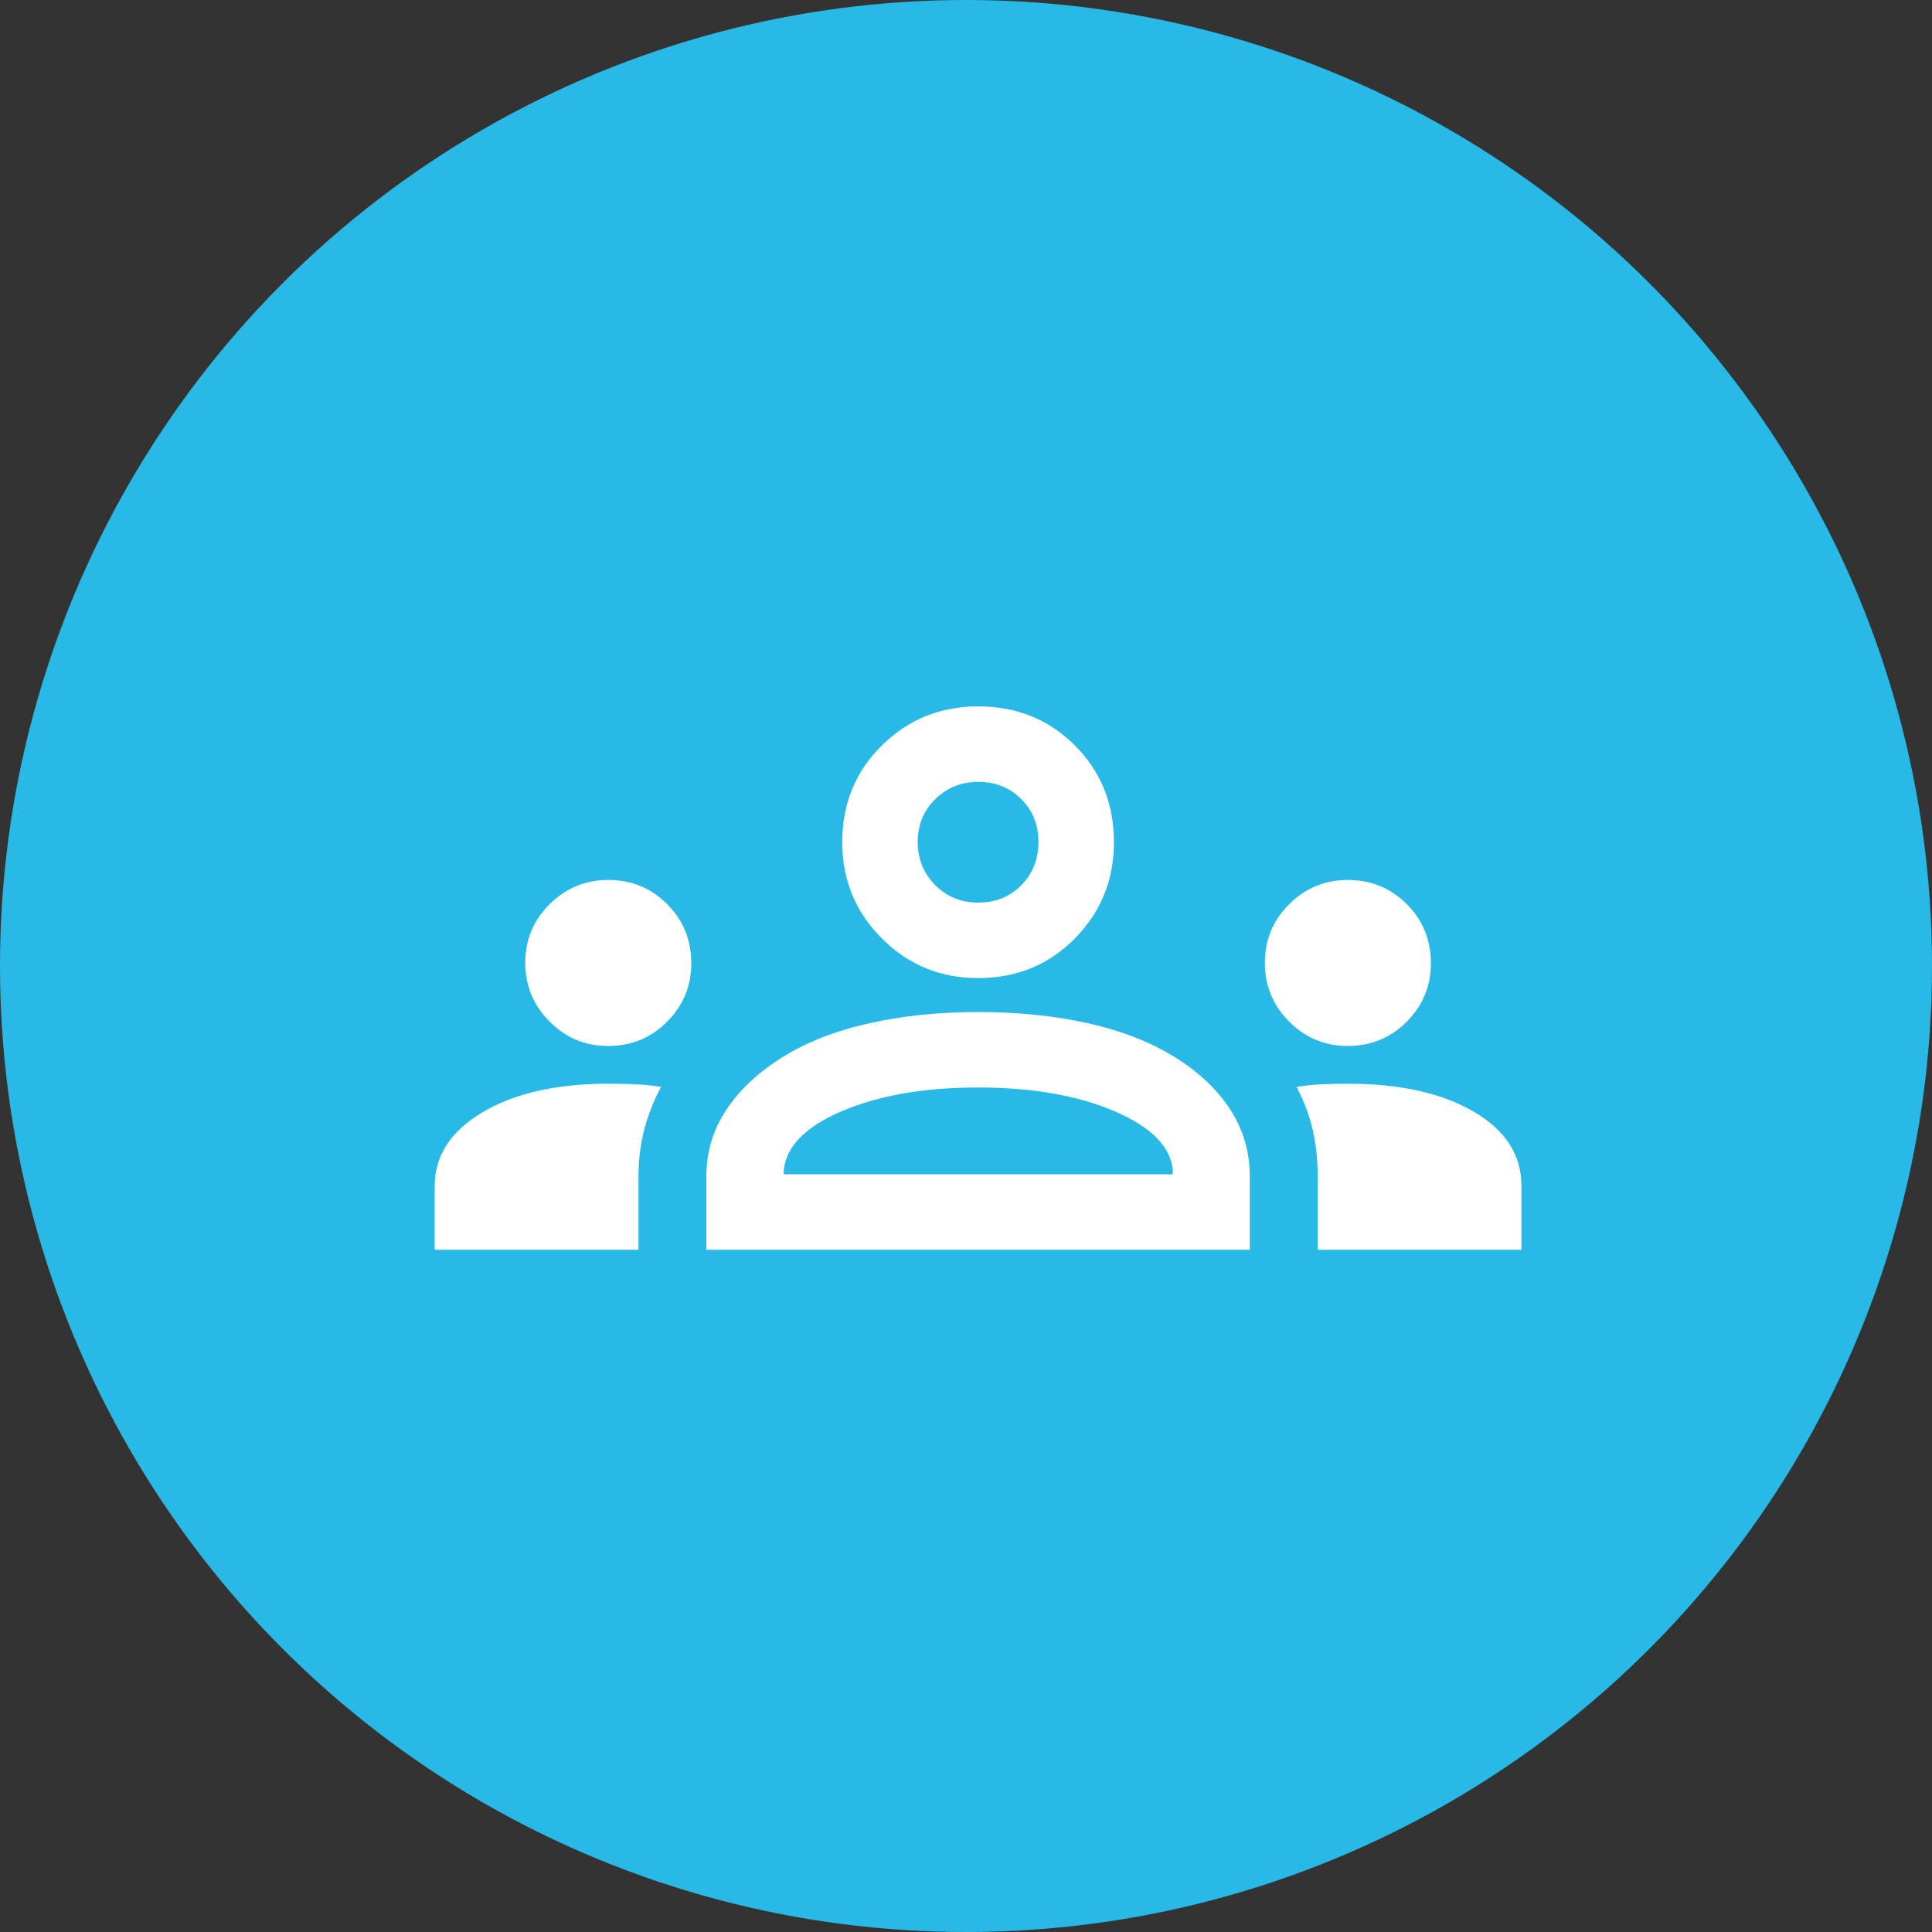 <svg width="80" height="80" viewBox="0 0 80 80" fill="none" xmlns="http://www.w3.org/2000/svg">
<rect x="0" y="0" width="80" height="80" fill="#333333" stroke="none"/>
<circle cx="40" cy="40" r="40" fill="#29B9E7"/>
<g clip-path="url(#clip0_7624_1437)">
<path d="M18 51.75V49.109C18 47.858 18.661 46.839 19.984 46.054C21.307 45.268 23.046 44.875 25.199 44.875C25.588 44.875 25.962 44.883 26.321 44.898C26.68 44.914 27.031 44.949 27.375 45.005C27.062 45.585 26.828 46.181 26.672 46.791C26.516 47.402 26.438 48.039 26.438 48.703V51.75H18ZM29.25 51.75V48.703C29.25 47.703 29.523 46.789 30.07 45.961C30.617 45.133 31.391 44.406 32.391 43.781C33.391 43.156 34.586 42.688 35.977 42.375C37.367 42.062 38.875 41.906 40.5 41.906C42.156 41.906 43.68 42.062 45.07 42.375C46.461 42.688 47.656 43.156 48.656 43.781C49.656 44.406 50.422 45.133 50.953 45.961C51.484 46.789 51.75 47.703 51.75 48.703V51.75H29.25ZM54.562 51.75V48.703C54.562 48.018 54.492 47.373 54.352 46.768C54.211 46.162 53.989 45.575 53.687 45.007C54.031 44.95 54.379 44.914 54.732 44.898C55.084 44.883 55.445 44.875 55.813 44.875C57.969 44.875 59.706 45.261 61.023 46.032C62.341 46.803 63 47.829 63 49.109V51.75H54.562ZM32.453 48.625H48.562V48.437C48.458 47.458 47.643 46.646 46.117 46C44.591 45.354 42.719 45.031 40.5 45.031C38.281 45.031 36.409 45.354 34.883 46C33.357 46.646 32.547 47.469 32.453 48.469V48.625ZM25.174 43.312C24.235 43.312 23.43 42.976 22.758 42.303C22.086 41.63 21.75 40.821 21.75 39.875C21.75 38.917 22.087 38.104 22.76 37.438C23.433 36.771 24.242 36.437 25.187 36.437C26.146 36.437 26.958 36.771 27.625 37.438C28.292 38.104 28.625 38.921 28.625 39.889C28.625 40.828 28.292 41.633 27.625 42.305C26.958 42.977 26.141 43.312 25.174 43.312ZM55.799 43.312C54.86 43.312 54.054 42.976 53.383 42.303C52.711 41.63 52.375 40.821 52.375 39.875C52.375 38.917 52.712 38.104 53.385 37.438C54.058 36.771 54.867 36.437 55.813 36.437C56.771 36.437 57.583 36.771 58.25 37.438C58.917 38.104 59.25 38.921 59.25 39.889C59.25 40.828 58.917 41.633 58.25 42.305C57.583 42.977 56.766 43.312 55.799 43.312ZM40.5 40.5C38.938 40.5 37.609 39.953 36.516 38.859C35.422 37.766 34.875 36.438 34.875 34.875C34.875 33.281 35.422 31.945 36.516 30.867C37.609 29.789 38.938 29.25 40.5 29.25C42.094 29.25 43.43 29.789 44.508 30.867C45.586 31.945 46.125 33.281 46.125 34.875C46.125 36.438 45.586 37.766 44.508 38.859C43.43 39.953 42.094 40.5 40.5 40.5ZM40.511 37.375C41.222 37.375 41.815 37.134 42.289 36.653C42.763 36.172 43 35.575 43 34.864C43 34.153 42.761 33.56 42.285 33.086C41.807 32.612 41.216 32.375 40.511 32.375C39.806 32.375 39.211 32.614 38.727 33.09C38.242 33.568 38 34.159 38 34.864C38 35.569 38.241 36.164 38.722 36.648C39.203 37.133 39.8 37.375 40.511 37.375Z" fill="white"/>
</g>
<defs>
<clipPath id="clip0_7624_1437">
<rect width="45" height="45" fill="white" transform="translate(18 18)"/>
</clipPath>
</defs>
</svg>
